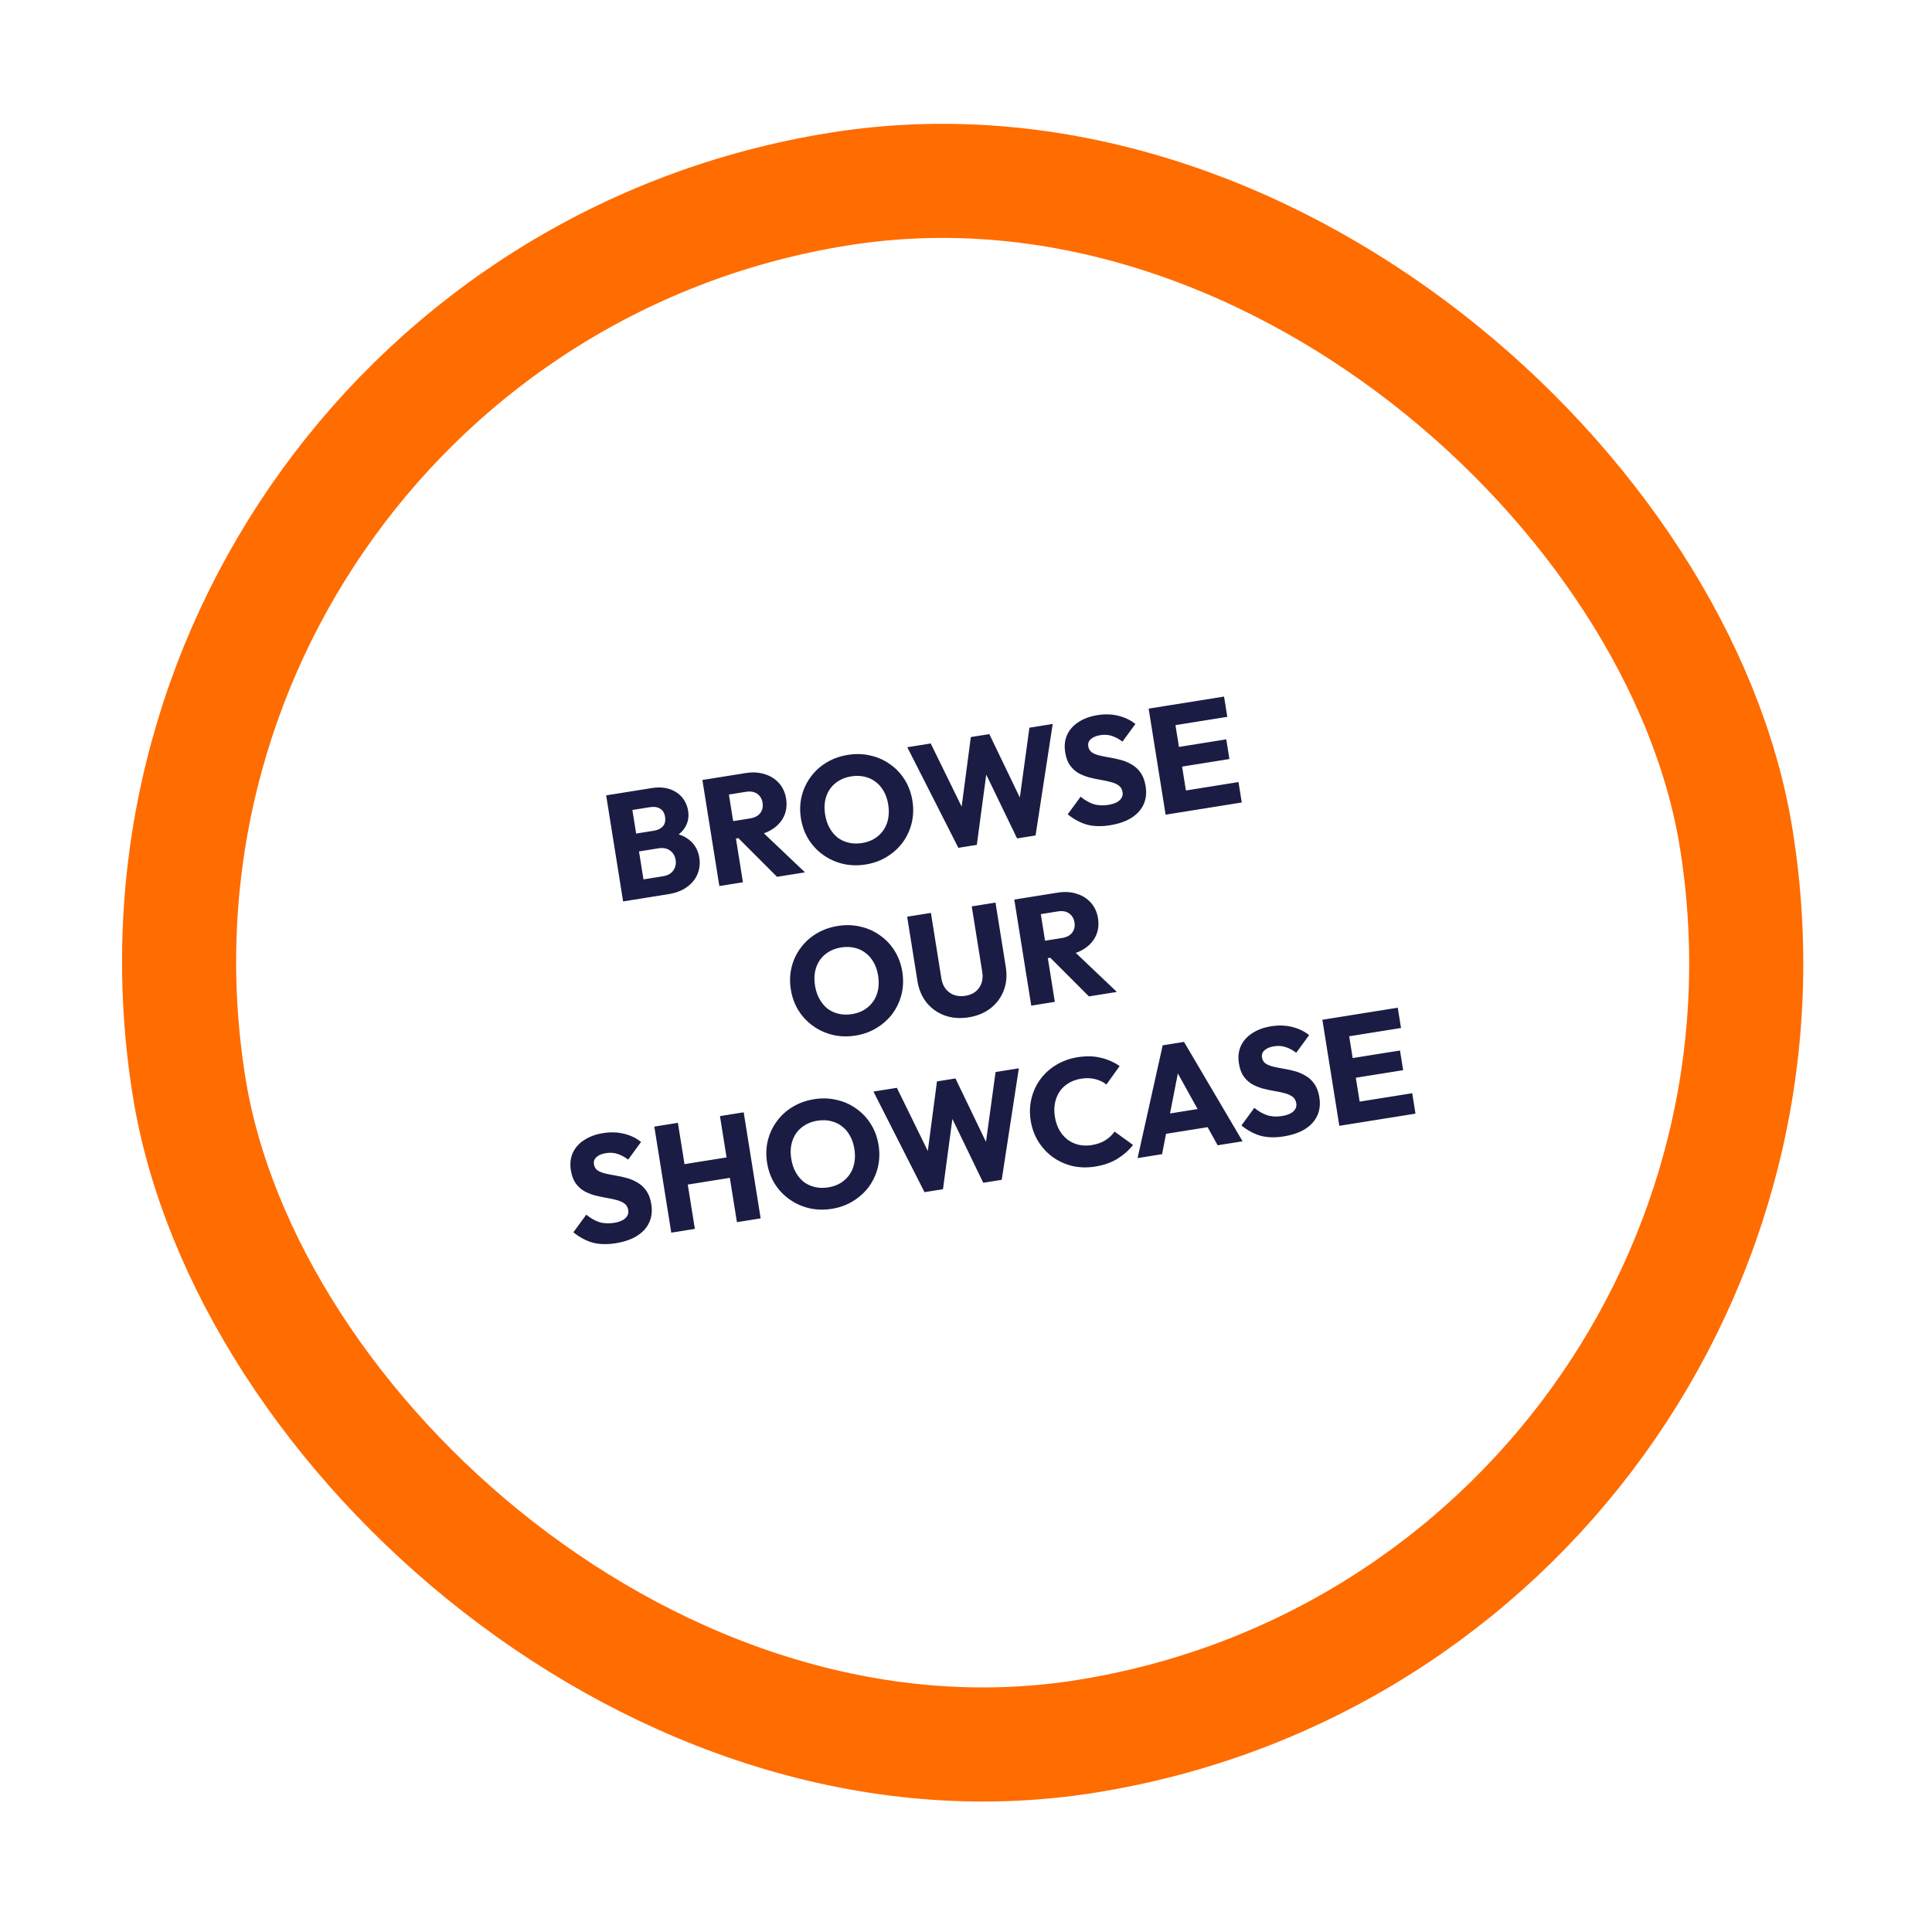 <svg xmlns="http://www.w3.org/2000/svg" width="254" height="254" viewBox="0 0 254 254" fill="none"><path d="M84.291 118.132L83.906 115.722L87.184 115.198C87.79 115.101 88.235 114.848 88.521 114.437C88.806 114.027 88.908 113.565 88.826 113.052C88.769 112.696 88.639 112.393 88.437 112.142C88.235 111.891 87.977 111.709 87.662 111.597C87.36 111.484 87.005 111.459 86.597 111.525L83.318 112.049L82.943 109.699L85.964 109.216C86.478 109.133 86.872 108.942 87.148 108.641C87.422 108.328 87.517 107.907 87.433 107.381C87.351 106.867 87.132 106.511 86.776 106.311C86.418 106.098 85.982 106.033 85.468 106.115L82.447 106.598L82.061 104.189L85.675 103.611C86.571 103.468 87.354 103.511 88.026 103.741C88.71 103.969 89.261 104.334 89.679 104.834C90.097 105.334 90.359 105.92 90.466 106.592C90.603 107.448 90.442 108.216 89.984 108.897C89.526 109.578 88.775 110.116 87.731 110.513L87.643 109.453C88.85 109.49 89.825 109.8 90.566 110.384C91.321 110.965 91.778 111.756 91.938 112.757C92.06 113.52 91.98 114.242 91.697 114.922C91.425 115.586 90.962 116.153 90.308 116.623C89.667 117.09 88.853 117.402 87.866 117.56L84.291 118.132ZM81.921 118.511L79.692 104.568L82.753 104.078L84.982 118.021L81.921 118.511ZM96.024 110.361L95.657 108.071L98.6 107.6C99.219 107.501 99.668 107.267 99.946 106.899C100.238 106.528 100.341 106.073 100.254 105.533C100.174 105.033 99.944 104.644 99.562 104.368C99.18 104.091 98.68 104.002 98.061 104.101L95.099 104.575L94.713 102.166L98.031 101.635C98.953 101.488 99.791 101.536 100.545 101.78C101.298 102.011 101.921 102.404 102.415 102.959C102.909 103.515 103.22 104.194 103.349 104.997C103.479 105.814 103.397 106.563 103.1 107.245C102.802 107.914 102.325 108.476 101.669 108.932C101.013 109.388 100.204 109.693 99.243 109.847L96.024 110.361ZM94.573 116.487L92.343 102.545L95.444 102.049L97.674 115.992L94.573 116.487ZM102.157 115.275L96.852 109.966L99.572 108.741L105.83 114.687L102.157 115.275ZM113.822 113.652C112.768 113.821 111.765 113.792 110.81 113.567C109.869 113.339 109.01 112.95 108.234 112.399C107.457 111.848 106.815 111.168 106.307 110.358C105.797 109.534 105.461 108.616 105.299 107.602C105.135 106.575 105.168 105.598 105.398 104.67C105.627 103.742 106.02 102.903 106.575 102.152C107.128 101.389 107.817 100.759 108.642 100.262C109.479 99.75 110.423 99.41 111.477 99.242C112.517 99.076 113.507 99.106 114.448 99.334C115.401 99.546 116.258 99.929 117.022 100.482C117.797 101.019 118.439 101.7 118.949 102.523C119.456 103.333 119.792 104.252 119.956 105.279C120.118 106.292 120.086 107.27 119.858 108.211C119.628 109.139 119.237 109.985 118.684 110.748C118.129 111.498 117.433 112.13 116.597 112.641C115.774 113.151 114.849 113.488 113.822 113.652ZM113.331 110.835C114.16 110.702 114.855 110.402 115.414 109.934C115.987 109.464 116.393 108.873 116.63 108.16C116.865 107.434 116.912 106.636 116.774 105.767C116.668 105.109 116.475 104.532 116.193 104.037C115.909 103.529 115.552 103.113 115.123 102.791C114.691 102.455 114.203 102.229 113.657 102.113C113.123 101.983 112.547 101.967 111.928 102.066C111.099 102.199 110.398 102.5 109.825 102.969C109.263 103.424 108.863 104.008 108.626 104.721C108.387 105.421 108.338 106.212 108.479 107.094C108.584 107.752 108.779 108.335 109.063 108.843C109.346 109.352 109.698 109.775 110.116 110.113C110.546 110.436 111.034 110.662 111.582 110.79C112.129 110.919 112.712 110.933 113.331 110.835ZM125.995 111.463L119.282 98.237L122.363 97.744L127.356 107.944L126.151 108.136L127.636 96.901L130.065 96.512L134.979 106.724L133.794 106.914L135.338 95.669L138.399 95.18L136.146 109.839L133.716 110.228L128.782 100.019L129.928 99.836L128.424 111.074L125.995 111.463ZM145.949 108.494C144.804 108.678 143.787 108.651 142.898 108.415C142.021 108.164 141.179 107.711 140.372 107.057L142.068 104.74C142.598 105.182 143.155 105.505 143.742 105.708C144.339 105.896 144.999 105.932 145.724 105.816C146.382 105.711 146.87 105.512 147.187 105.218C147.518 104.922 147.65 104.563 147.582 104.142C147.521 103.76 147.353 103.47 147.079 103.271C146.804 103.071 146.455 102.918 146.033 102.81C145.624 102.7 145.169 102.604 144.67 102.521C144.184 102.437 143.695 102.333 143.202 102.209C142.708 102.072 142.239 101.884 141.795 101.644C141.363 101.389 140.992 101.051 140.681 100.628C140.368 100.192 140.155 99.618 140.041 98.907C139.904 98.051 139.991 97.281 140.3 96.597C140.622 95.911 141.127 95.351 141.813 94.917C142.498 94.47 143.321 94.17 144.282 94.016C145.256 93.86 146.172 93.889 147.03 94.103C147.901 94.315 148.648 94.675 149.269 95.183L147.574 97.5C147.083 97.133 146.603 96.879 146.135 96.738C145.68 96.594 145.183 96.566 144.643 96.652C144.103 96.739 143.692 96.912 143.41 97.173C143.125 97.421 143.014 97.736 143.075 98.118C143.132 98.474 143.296 98.744 143.569 98.93C143.84 99.103 144.179 99.238 144.586 99.335C145.006 99.43 145.459 99.519 145.945 99.603C146.445 99.686 146.941 99.795 147.436 99.932C147.93 100.069 148.395 100.272 148.829 100.54C149.275 100.793 149.656 101.15 149.973 101.613C150.288 102.062 150.503 102.649 150.619 103.373C150.832 104.703 150.525 105.825 149.699 106.74C148.871 107.642 147.621 108.227 145.949 108.494ZM153.242 107.105L151.012 93.163L154.113 92.667L156.342 106.61L153.242 107.105ZM155.611 106.727L155.182 104.041L162.825 102.818L163.254 105.504L155.611 106.727ZM154.68 100.901L154.266 98.313L161.218 97.202L161.632 99.789L154.68 100.901ZM153.808 95.45L153.382 92.784L160.926 91.577L161.352 94.243L153.808 95.45ZM112.493 136.144C111.44 136.313 110.436 136.284 109.482 136.059C108.541 135.831 107.682 135.442 106.905 134.891C106.129 134.34 105.486 133.66 104.979 132.85C104.469 132.026 104.133 131.108 103.971 130.094C103.807 129.067 103.84 128.09 104.069 127.162C104.299 126.234 104.691 125.395 105.246 124.644C105.799 123.881 106.489 123.251 107.314 122.754C108.15 122.242 109.095 121.902 110.148 121.734C111.188 121.567 112.179 121.598 113.12 121.826C114.072 122.038 114.93 122.421 115.694 122.974C116.468 123.511 117.111 124.192 117.62 125.015C118.128 125.825 118.464 126.744 118.628 127.77C118.79 128.784 118.757 129.762 118.53 130.703C118.3 131.631 117.909 132.476 117.356 133.24C116.801 133.99 116.105 134.622 115.269 135.133C114.445 135.643 113.52 135.98 112.493 136.144ZM112.002 133.326C112.832 133.194 113.526 132.894 114.086 132.426C114.659 131.956 115.064 131.365 115.301 130.652C115.536 129.926 115.584 129.128 115.445 128.259C115.34 127.601 115.146 127.024 114.865 126.529C114.581 126.021 114.224 125.605 113.794 125.283C113.363 124.946 112.874 124.721 112.329 124.605C111.795 124.475 111.219 124.459 110.6 124.558C109.771 124.691 109.069 124.992 108.496 125.461C107.934 125.916 107.535 126.5 107.298 127.213C107.059 127.913 107.01 128.704 107.151 129.586C107.256 130.244 107.45 130.827 107.734 131.335C108.018 131.844 108.369 132.267 108.788 132.605C109.218 132.928 109.706 133.154 110.253 133.282C110.8 133.411 111.383 133.425 112.002 133.326ZM127.355 133.747C126.209 133.931 125.156 133.849 124.196 133.503C123.25 133.155 122.457 132.593 121.82 131.817C121.194 131.026 120.793 130.078 120.616 128.972L119.264 120.519L122.385 120.02L123.765 128.65C123.853 129.203 124.048 129.665 124.351 130.035C124.653 130.405 125.026 130.67 125.47 130.828C125.925 130.972 126.403 131.003 126.903 130.923C127.43 130.839 127.874 130.66 128.235 130.386C128.594 130.099 128.854 129.74 129.015 129.31C129.186 128.864 129.228 128.364 129.14 127.811L127.756 119.161L130.877 118.662L132.232 127.134C132.408 128.24 132.322 129.26 131.971 130.194C131.621 131.128 131.05 131.907 130.259 132.534C129.468 133.16 128.5 133.564 127.355 133.747ZM137.029 126.084L136.662 123.793L139.605 123.322C140.224 123.223 140.673 122.99 140.951 122.621C141.243 122.25 141.346 121.795 141.259 121.255C141.179 120.755 140.948 120.366 140.567 120.09C140.185 119.813 139.685 119.725 139.066 119.824L136.103 120.297L135.718 117.888L139.036 117.357C139.958 117.21 140.796 117.258 141.55 117.502C142.303 117.733 142.926 118.126 143.42 118.682C143.914 119.237 144.225 119.917 144.354 120.72C144.484 121.536 144.401 122.285 144.105 122.967C143.807 123.636 143.33 124.198 142.674 124.654C142.018 125.11 141.209 125.415 140.248 125.569L137.029 126.084ZM135.578 132.21L133.348 118.267L136.449 117.771L138.678 131.714L135.578 132.21ZM143.162 130.997L137.857 125.688L140.577 124.463L146.835 130.41L143.162 130.997ZM80.96 163.446C79.814 163.629 78.797 163.603 77.909 163.367C77.031 163.116 76.189 162.663 75.383 162.009L77.078 159.692C77.608 160.134 78.166 160.457 78.752 160.66C79.349 160.848 80.01 160.884 80.734 160.768C81.392 160.663 81.88 160.463 82.198 160.17C82.528 159.874 82.66 159.515 82.593 159.094C82.532 158.712 82.364 158.421 82.089 158.222C81.814 158.023 81.465 157.87 81.043 157.762C80.634 157.652 80.18 157.555 79.68 157.473C79.194 157.389 78.705 157.285 78.213 157.161C77.718 157.024 77.249 156.836 76.806 156.596C76.374 156.341 76.002 156.002 75.691 155.579C75.379 155.143 75.165 154.57 75.052 153.859C74.915 153.003 75.001 152.233 75.31 151.549C75.632 150.863 76.137 150.303 76.824 149.869C77.508 149.422 78.331 149.122 79.293 148.968C80.267 148.812 81.183 148.841 82.041 149.055C82.912 149.267 83.658 149.627 84.279 150.135L82.584 152.452C82.093 152.085 81.614 151.831 81.145 151.689C80.691 151.546 80.193 151.518 79.653 151.604C79.114 151.69 78.702 151.864 78.42 152.125C78.136 152.373 78.024 152.688 78.085 153.07C78.142 153.425 78.307 153.696 78.579 153.882C78.85 154.055 79.189 154.19 79.596 154.287C80.016 154.381 80.47 154.471 80.956 154.555C81.455 154.637 81.952 154.747 82.446 154.884C82.941 155.021 83.405 155.224 83.84 155.492C84.285 155.744 84.666 156.102 84.984 156.564C85.298 157.014 85.514 157.6 85.629 158.325C85.842 159.654 85.535 160.777 84.71 161.692C83.882 162.594 82.632 163.179 80.96 163.446ZM88.252 162.057L86.022 148.114L89.123 147.619L91.353 161.561L88.252 162.057ZM96.882 160.677L94.653 146.734L97.773 146.235L100.003 160.178L96.882 160.677ZM89.177 155.934L88.747 153.249L96.548 152.001L96.978 154.687L89.177 155.934ZM109.371 158.923C108.318 159.091 107.314 159.063 106.36 158.837C105.419 158.61 104.56 158.221 103.783 157.67C103.007 157.119 102.364 156.438 101.857 155.628C101.347 154.805 101.011 153.887 100.849 152.873C100.685 151.846 100.718 150.868 100.947 149.941C101.177 149.013 101.569 148.173 102.125 147.423C102.678 146.659 103.367 146.029 104.192 145.533C105.028 145.021 105.973 144.681 107.026 144.513C108.067 144.346 109.057 144.377 109.998 144.604C110.95 144.817 111.808 145.199 112.572 145.752C113.346 146.29 113.989 146.971 114.498 147.794C115.006 148.604 115.342 149.522 115.506 150.549C115.668 151.563 115.635 152.54 115.408 153.482C115.178 154.409 114.787 155.255 114.234 156.019C113.679 156.769 112.983 157.4 112.147 157.912C111.323 158.422 110.398 158.759 109.371 158.923ZM108.88 156.105C109.71 155.973 110.404 155.672 110.964 155.205C111.537 154.735 111.942 154.144 112.179 153.431C112.414 152.705 112.462 151.907 112.323 151.038C112.218 150.38 112.025 149.803 111.743 149.308C111.459 148.8 111.102 148.384 110.673 148.061C110.241 147.725 109.752 147.5 109.207 147.384C108.673 147.254 108.097 147.238 107.478 147.337C106.649 147.469 105.947 147.77 105.374 148.24C104.812 148.695 104.413 149.278 104.176 149.991C103.937 150.691 103.888 151.482 104.029 152.364C104.134 153.023 104.329 153.606 104.612 154.114C104.896 154.622 105.247 155.046 105.666 155.384C106.096 155.707 106.584 155.932 107.131 156.061C107.678 156.189 108.261 156.204 108.88 156.105ZM121.544 156.733L114.832 143.507L117.912 143.015L122.906 153.214L121.701 153.407L123.185 142.172L125.615 141.783L130.529 151.995L129.344 152.185L130.888 140.94L133.949 140.45L131.695 155.11L129.266 155.499L124.332 145.29L125.478 145.106L123.973 156.345L121.544 156.733ZM143.986 153.367C142.946 153.534 141.95 153.511 140.998 153.298C140.057 153.071 139.198 152.682 138.421 152.131C137.657 151.578 137.022 150.896 136.514 150.086C136.004 149.263 135.669 148.344 135.506 147.331C135.344 146.317 135.378 145.346 135.608 144.418C135.835 143.477 136.227 142.631 136.782 141.881C137.337 141.13 138.027 140.507 138.852 140.01C139.689 139.499 140.627 139.16 141.667 138.993C142.773 138.816 143.782 138.837 144.695 139.056C145.621 139.272 146.456 139.639 147.2 140.154L145.461 142.579C145.029 142.243 144.532 142.005 143.97 141.866C143.42 141.724 142.803 141.708 142.119 141.817C141.513 141.914 140.97 142.109 140.491 142.402C140.022 142.679 139.634 143.038 139.326 143.479C139.032 143.918 138.822 144.424 138.698 144.997C138.587 145.569 138.583 146.177 138.686 146.822C138.791 147.481 138.986 148.064 139.27 148.572C139.567 149.078 139.923 149.494 140.34 149.819C140.77 150.141 141.251 150.368 141.785 150.499C142.333 150.627 142.909 150.643 143.515 150.546C144.226 150.433 144.827 150.222 145.317 149.914C145.808 149.606 146.213 149.224 146.532 148.768L148.96 150.526C148.387 151.253 147.695 151.863 146.883 152.357C146.084 152.85 145.118 153.186 143.986 153.367ZM149.558 152.254L152.858 137.427L155.662 136.978L163.362 150.046L160.084 150.57L154.046 139.667L155.172 139.487L152.777 151.739L149.558 152.254ZM152.293 149.224L151.889 146.696L159.493 145.48L159.897 148.008L152.293 149.224ZM168.789 149.401C167.644 149.584 166.627 149.558 165.738 149.322C164.861 149.071 164.019 148.618 163.212 147.964L164.908 145.647C165.437 146.089 165.995 146.411 166.581 146.615C167.179 146.803 167.839 146.839 168.563 146.723C169.222 146.618 169.71 146.418 170.027 146.124C170.358 145.829 170.49 145.47 170.422 145.049C170.361 144.667 170.193 144.376 169.918 144.177C169.643 143.978 169.295 143.825 168.872 143.717C168.463 143.606 168.009 143.51 167.51 143.428C167.024 143.344 166.535 143.24 166.042 143.116C165.548 142.979 165.079 142.791 164.635 142.551C164.203 142.296 163.831 141.957 163.521 141.534C163.208 141.098 162.995 140.525 162.881 139.814C162.744 138.958 162.83 138.188 163.14 137.504C163.462 136.818 163.966 136.258 164.653 135.824C165.338 135.377 166.161 135.076 167.122 134.923C168.096 134.767 169.012 134.796 169.87 135.01C170.741 135.222 171.487 135.582 172.109 136.09L170.413 138.407C169.923 138.04 169.443 137.785 168.975 137.644C168.52 137.501 168.022 137.472 167.483 137.559C166.943 137.645 166.532 137.819 166.25 138.08C165.965 138.328 165.853 138.643 165.914 139.025C165.971 139.38 166.136 139.651 166.409 139.837C166.68 140.01 167.018 140.145 167.426 140.241C167.846 140.336 168.299 140.426 168.785 140.51C169.284 140.592 169.781 140.702 170.276 140.839C170.77 140.976 171.235 141.178 171.669 141.446C172.115 141.699 172.496 142.057 172.813 142.519C173.128 142.969 173.343 143.555 173.459 144.279C173.672 145.609 173.365 146.732 172.539 147.647C171.711 148.549 170.461 149.134 168.789 149.401ZM176.081 148.012L173.852 134.069L176.952 133.573L179.182 147.516L176.081 148.012ZM178.451 147.633L178.022 144.947L185.665 143.725L186.094 146.411L178.451 147.633ZM177.52 141.807L177.106 139.22L184.058 138.108L184.471 140.696L177.52 141.807ZM176.648 136.356L176.222 133.69L183.766 132.484L184.192 135.15L176.648 136.356Z" fill="#1B1C43"></path><rect x="8.59" y="41.119" width="206" height="206" rx="103" transform="rotate(-9.085 8.59 41.119)" stroke="#FF6C00" stroke-width="15"></rect></svg>
